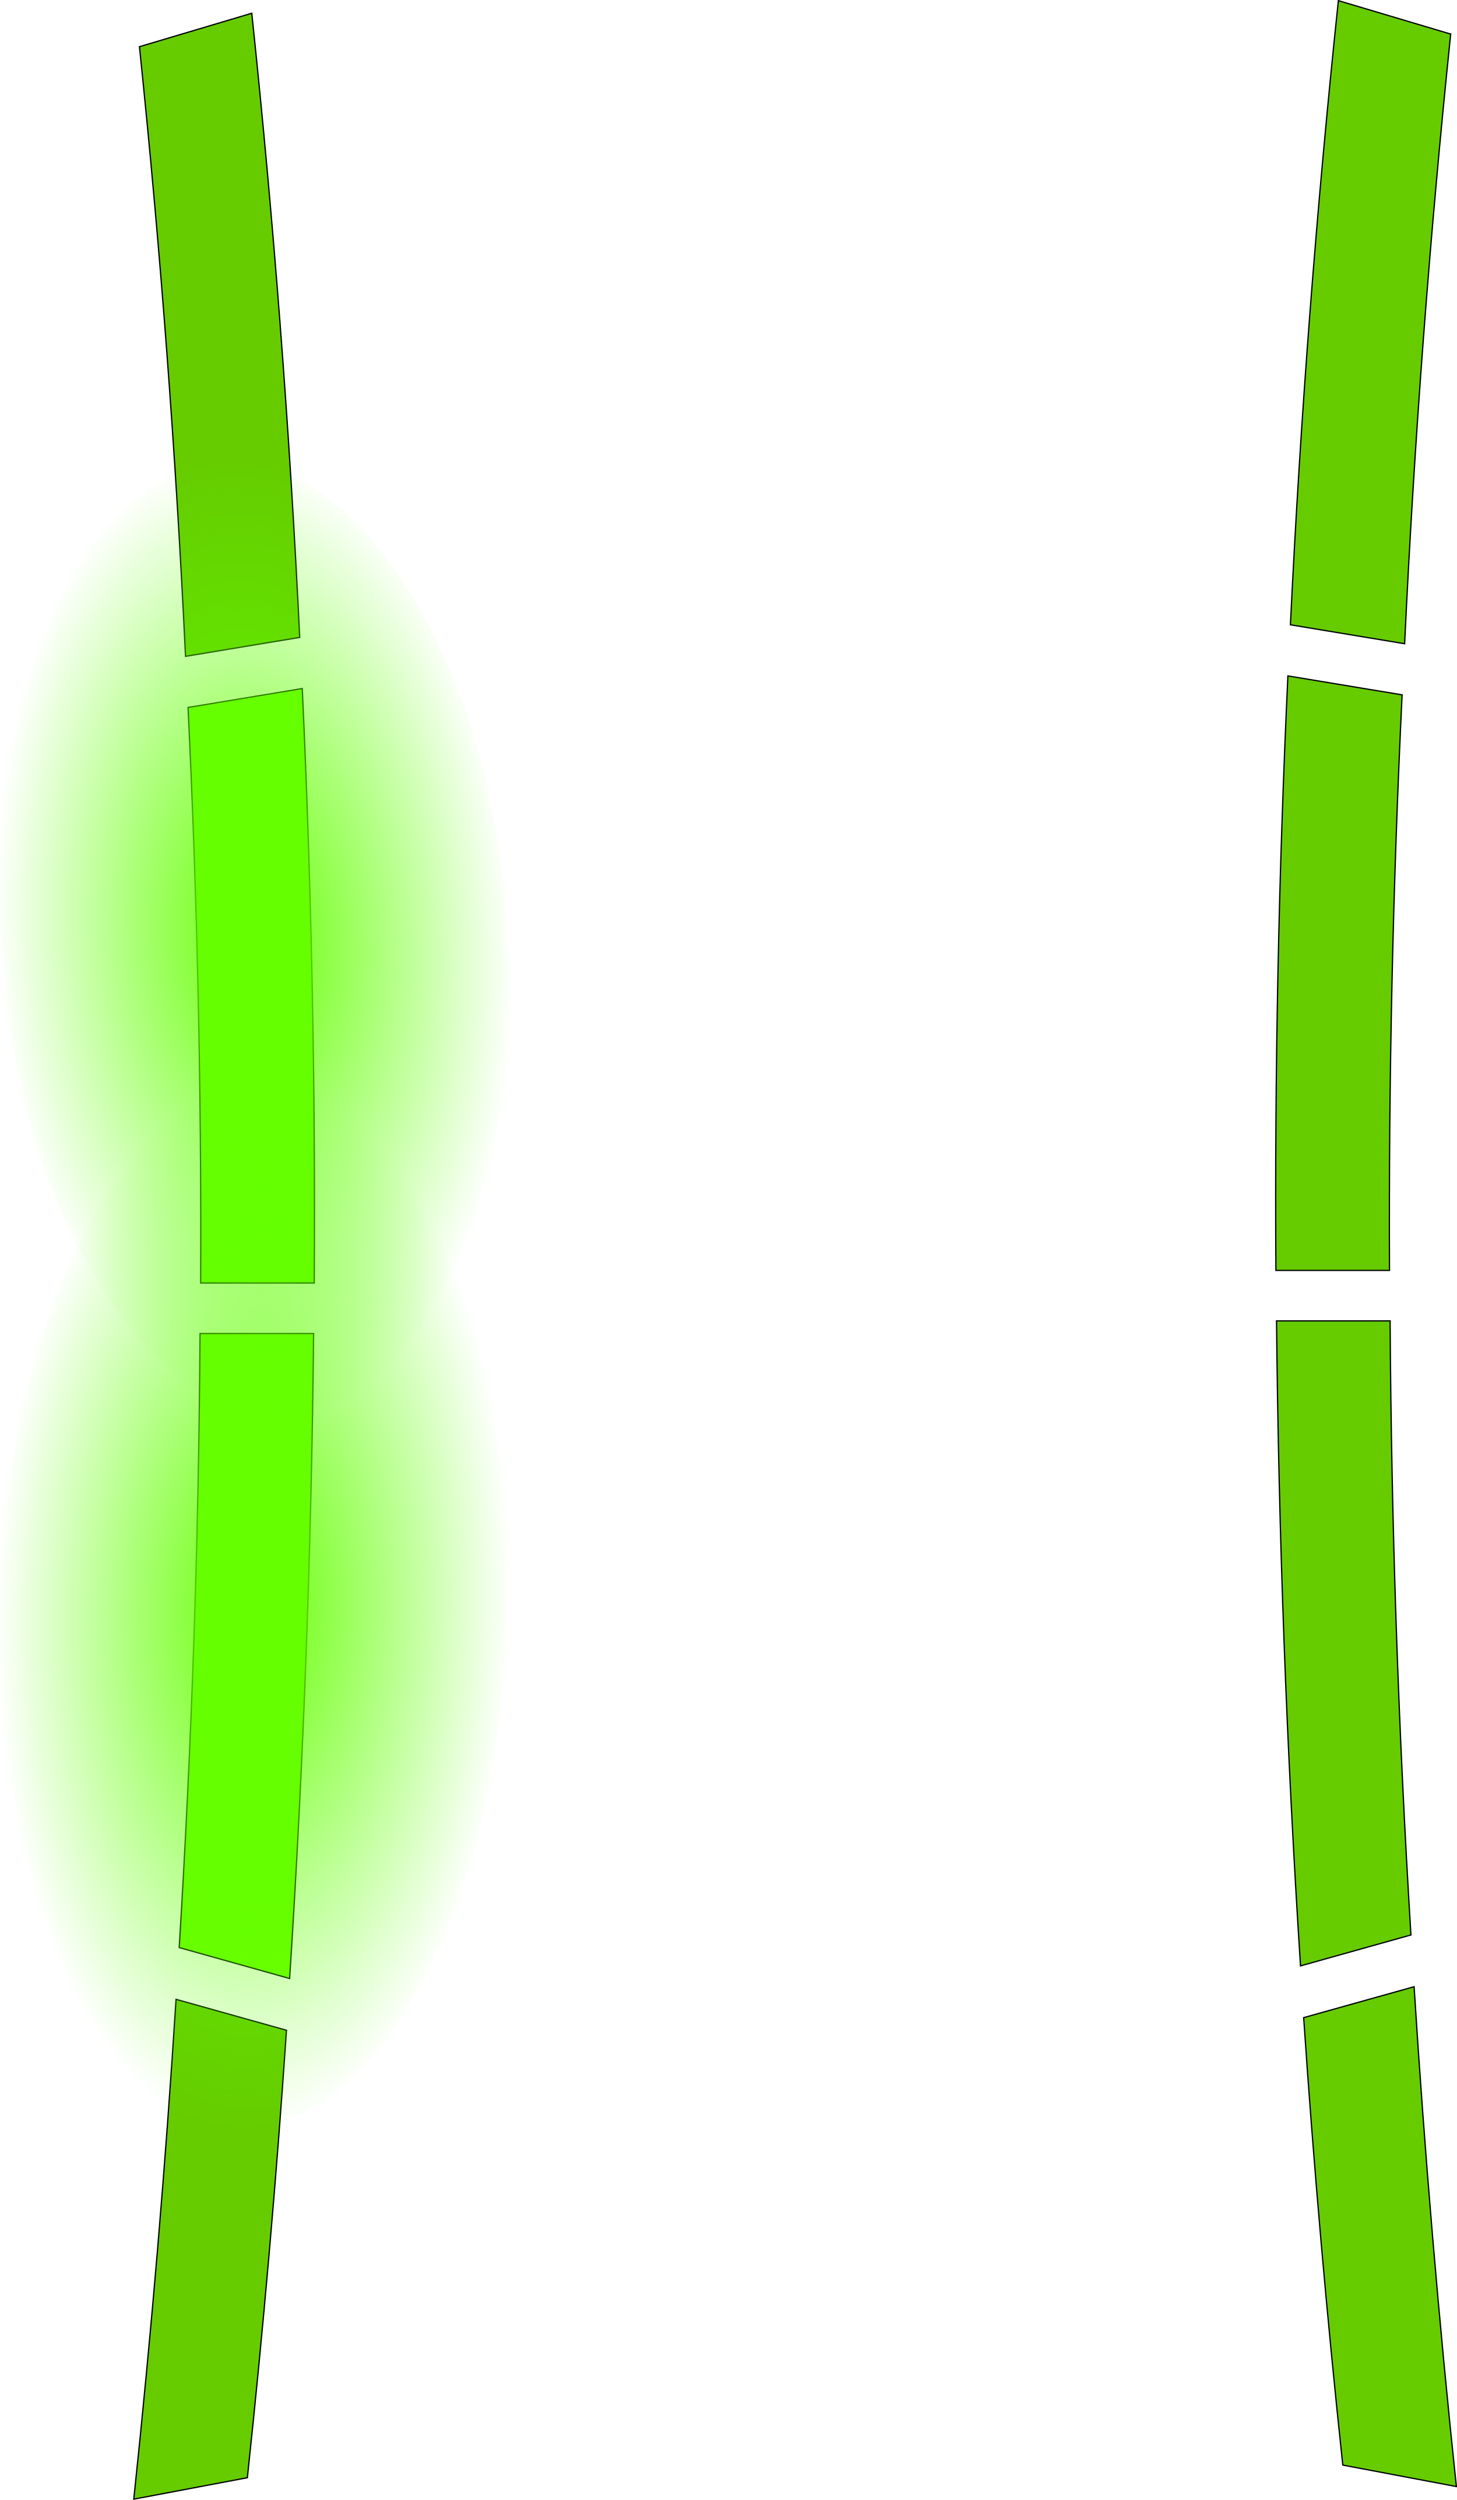 <?xml version="1.0" encoding="UTF-8" standalone="no"?>
<svg xmlns:xlink="http://www.w3.org/1999/xlink" height="198.05px" width="115.45px" xmlns="http://www.w3.org/2000/svg">
  <g transform="matrix(1.0, 0.0, 0.0, 1.0, 103.5, 9.15)">
    <path d="M-79.55 45.4 Q-78.45 68.9 -78.6 92.5 L-87.6 92.5 Q-87.5 69.65 -88.6 46.9 L-79.55 45.4 M-87.65 96.5 L-78.65 96.5 Q-78.9 122.0 -80.55 147.6 L-89.3 145.15 Q-87.8 120.75 -87.65 96.5" fill="#6bff00" fill-rule="evenodd" stroke="none"/>
    <path d="M11.45 -6.45 Q8.95 17.65 7.8 41.85 L-1.25 40.35 Q-0.05 15.55 2.55 -9.1 L11.45 -6.45 M-92.45 -5.45 L-83.55 -8.1 Q-80.95 16.55 -79.75 41.35 L-88.8 42.85 Q-89.95 18.65 -92.45 -5.45 M6.65 95.5 Q6.8 119.75 8.3 144.15 L-0.45 146.6 Q-2.1 121.0 -2.35 95.5 L6.65 95.5 M11.9 187.85 L2.9 186.15 Q1.0 168.4 -0.2 150.7 L8.55 148.25 Q9.8 168.0 11.9 187.85 M7.6 45.9 Q6.5 68.65 6.6 91.5 L-2.4 91.5 Q-2.55 67.9 -1.45 44.4 L7.6 45.9 M-92.9 188.85 Q-90.8 169.0 -89.55 149.25 L-80.8 151.7 Q-82.0 169.4 -83.9 187.15 L-92.9 188.85" fill="#66cc00" fill-rule="evenodd" stroke="none"/>
    <path d="M11.45 -6.45 Q8.95 17.65 7.8 41.85 L-1.25 40.35 Q-0.05 15.55 2.55 -9.1 L11.45 -6.45 M7.6 45.9 L-1.45 44.4 Q-2.55 67.9 -2.4 91.5 L6.6 91.5 Q6.5 68.65 7.6 45.9 M11.9 187.85 Q9.8 168.0 8.55 148.25 L-0.2 150.7 Q1.0 168.4 2.9 186.15 L11.9 187.85 M6.65 95.5 L-2.35 95.5 Q-2.1 121.0 -0.45 146.6 L8.3 144.15 Q6.8 119.75 6.65 95.5 M-92.45 -5.45 Q-89.95 18.65 -88.8 42.85 L-79.75 41.35 Q-80.95 16.55 -83.55 -8.1 L-92.45 -5.45 M-79.55 45.4 L-88.6 46.9 Q-87.5 69.65 -87.6 92.5 L-78.6 92.5 Q-78.45 68.9 -79.55 45.4 M-92.9 188.85 Q-90.8 169.0 -89.55 149.25 L-80.8 151.7 Q-82.0 169.4 -83.9 187.15 L-92.9 188.85 M-87.65 96.5 Q-87.8 120.75 -89.3 145.15 L-80.55 147.6 Q-78.9 122.0 -78.65 96.5 L-87.65 96.5" fill="none" stroke="#000000" stroke-linecap="square" stroke-linejoin="miter-clip" stroke-miterlimit="3.0" stroke-width="0.1"/>
    <path d="M-68.5 89.35 Q-62.9 101.6 -63.35 118.65 -63.75 135.7 -70.0 147.65 -76.15 159.55 -84.45 159.35 -92.75 159.1 -98.35 146.9 -103.85 134.65 -103.45 117.6 -103.0 100.55 -96.85 88.6 -90.65 76.7 -82.35 76.95 -74.05 77.15 -68.5 89.35" fill="url(#gradient0)" fill-rule="evenodd" stroke="none"/>
    <path d="M-71.1 37.65 Q-64.5 48.25 -63.35 63.8 -62.25 79.35 -67.3 90.75 -72.4 102.15 -80.65 102.75 -88.95 103.35 -95.55 92.75 -102.2 82.2 -103.3 66.65 -104.45 51.1 -99.35 39.65 -94.3 28.25 -86.0 27.65 -77.75 27.05 -71.1 37.65" fill="url(#gradient1)" fill-rule="evenodd" stroke="none"/>
  </g>
  <defs>
    <radialGradient cx="0" cy="0" gradientTransform="matrix(0.025, 6.0E-4, -0.001, 0.051, -83.4, 118.15)" gradientUnits="userSpaceOnUse" id="gradient0" r="819.2" spreadMethod="pad">
      <stop offset="0.0" stop-color="#66ff00"/>
      <stop offset="1.0" stop-color="#5cff00" stop-opacity="0.0"/>
    </radialGradient>
    <radialGradient cx="0" cy="0" gradientTransform="matrix(0.025, -0.002, 0.003, 0.047, -83.3, 65.2)" gradientUnits="userSpaceOnUse" id="gradient1" r="819.2" spreadMethod="pad">
      <stop offset="0.0" stop-color="#66ff00"/>
      <stop offset="1.0" stop-color="#5cff00" stop-opacity="0.0"/>
    </radialGradient>
  </defs>
</svg>
